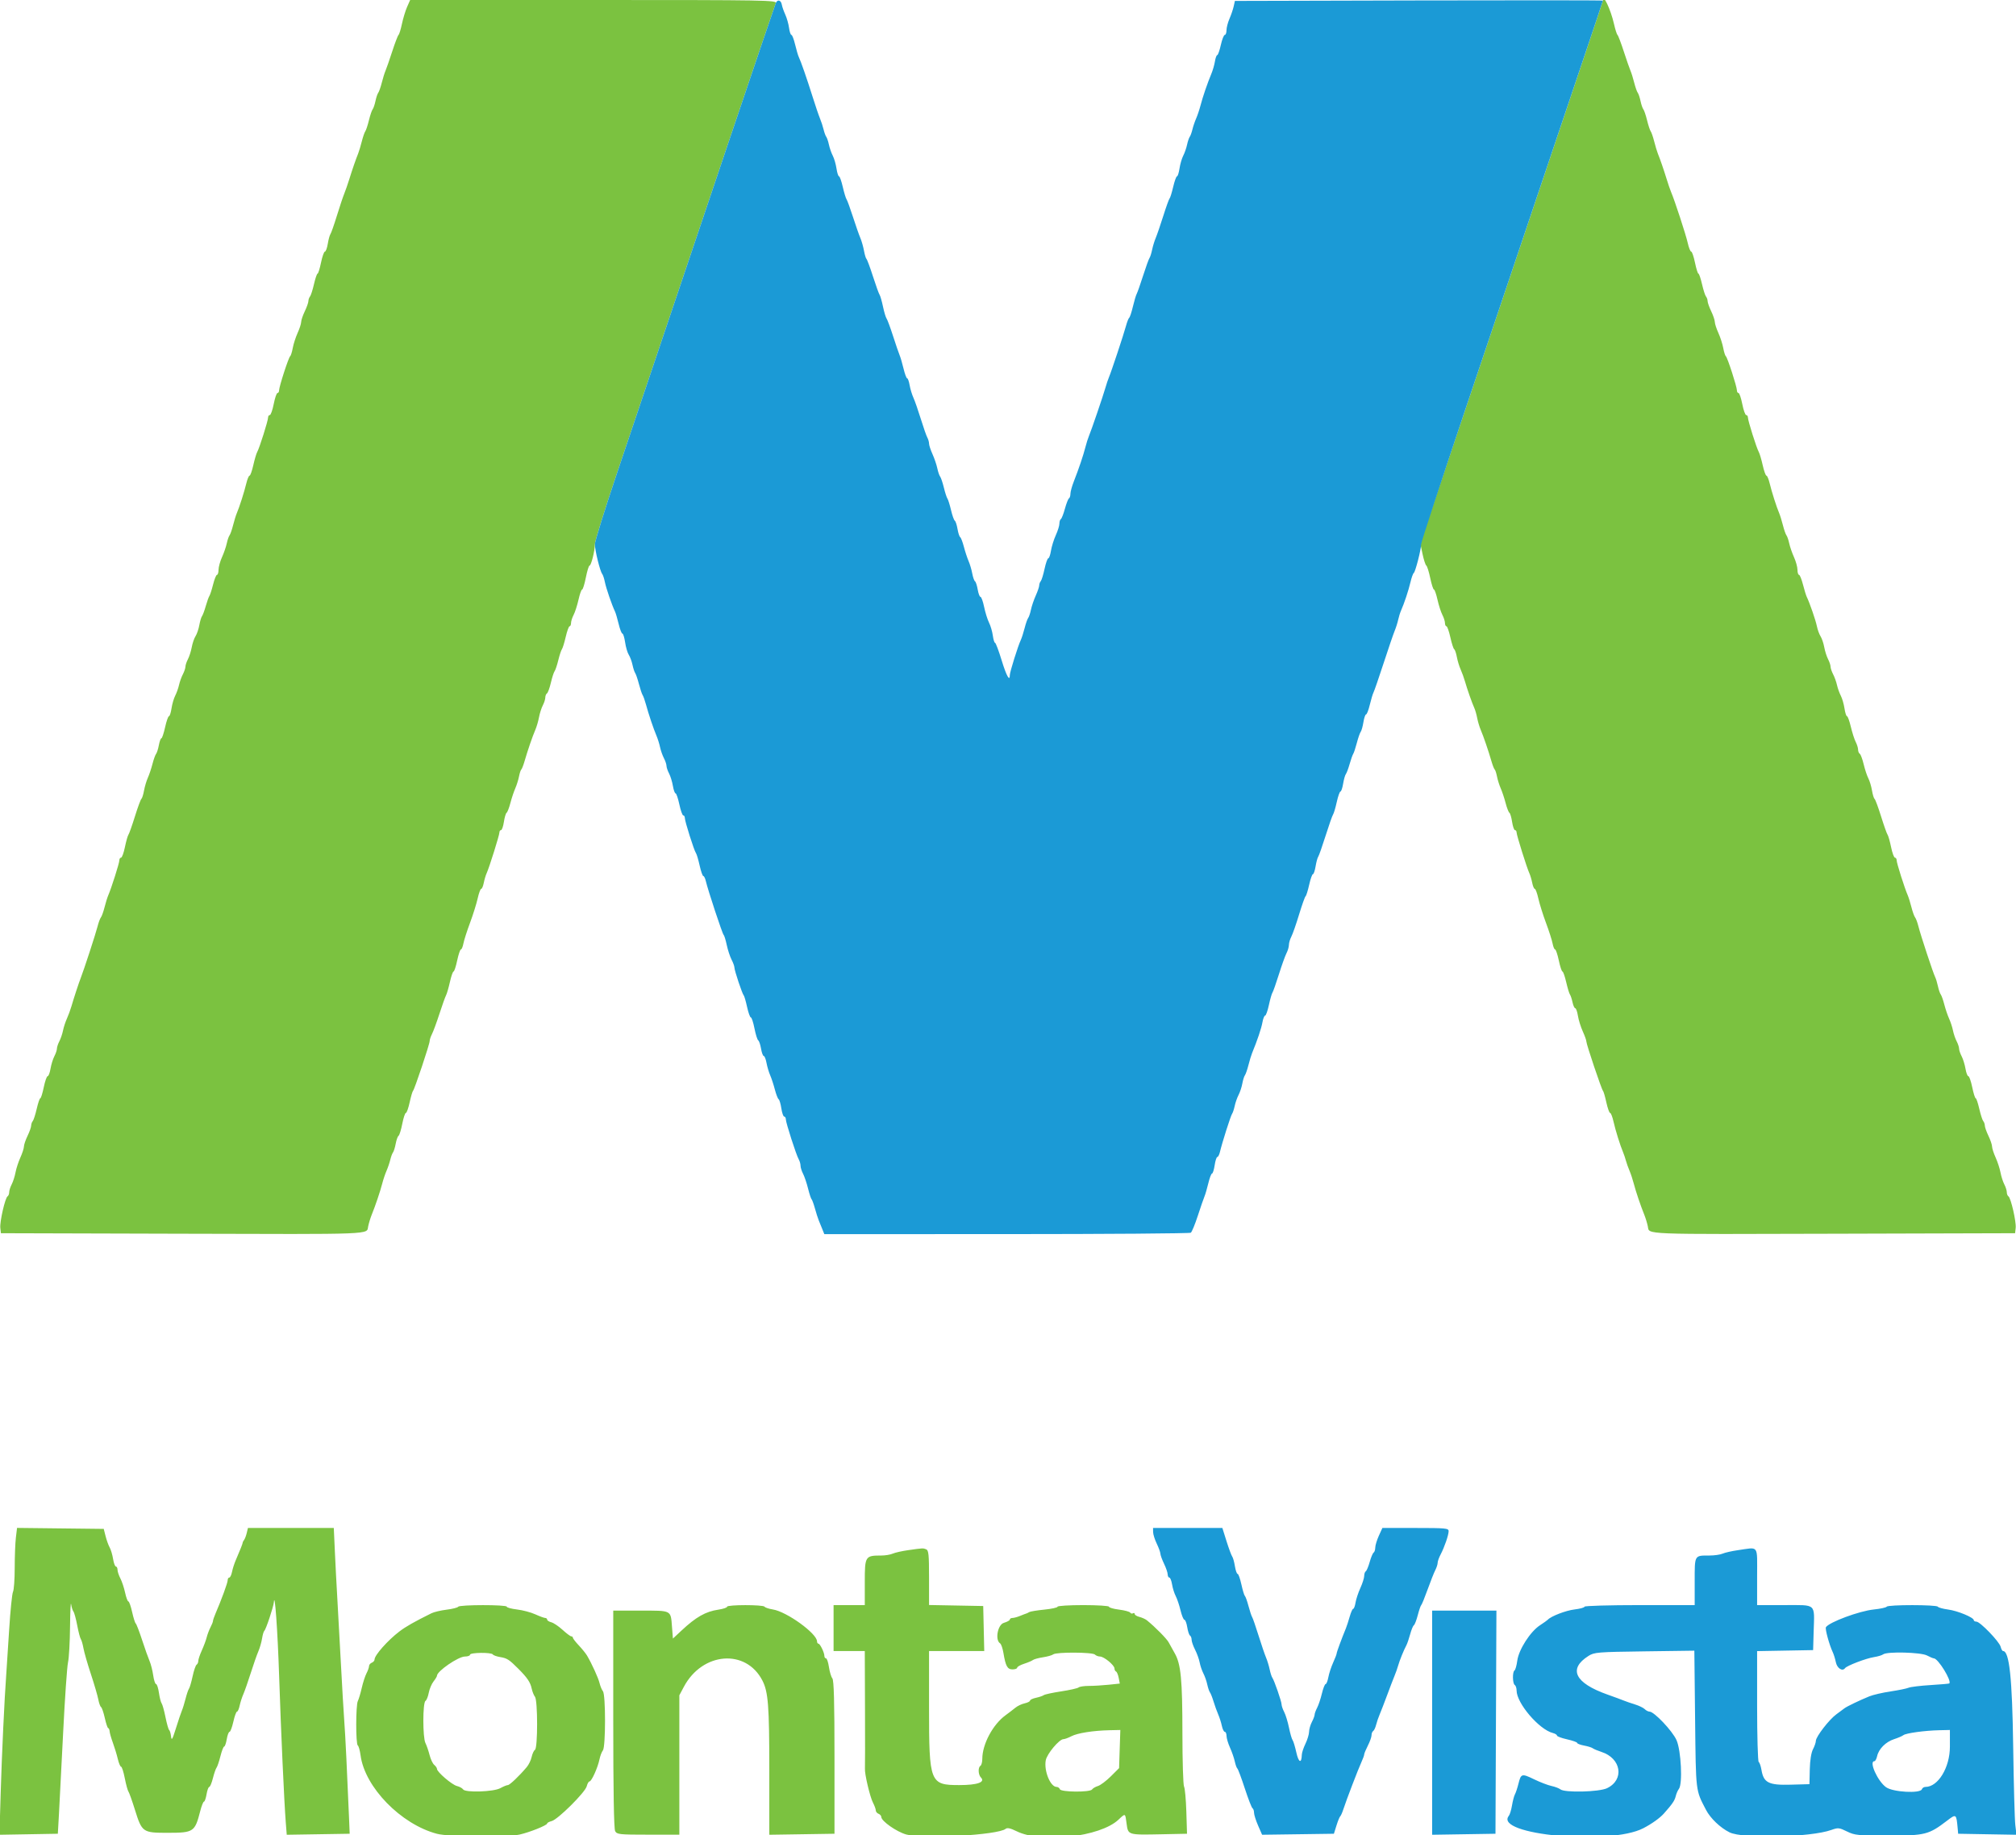 <svg id="svg" version="1.1" xmlns="http://www.w3.org/2000/svg" xmlns:xlink="http://www.w3.org/1999/xlink" width="400" height="364" viewBox="0, 0, 400,364"><g id="svgg"><path id="path0" d="M80.777 1.366 C 80.446 2.117,79.984 3.634,79.750 4.736 C 79.516 5.838,79.213 6.821,79.077 6.922 C 78.941 7.022,78.377 8.497,77.823 10.200 C 77.268 11.903,76.670 13.625,76.492 14.026 C 76.314 14.426,75.982 15.492,75.754 16.393 C 75.525 17.295,75.210 18.197,75.052 18.397 C 74.894 18.597,74.646 19.335,74.499 20.036 C 74.353 20.738,74.100 21.478,73.938 21.681 C 73.775 21.884,73.443 22.867,73.198 23.866 C 72.954 24.866,72.630 25.847,72.478 26.047 C 72.327 26.248,72.016 27.149,71.787 28.051 C 71.559 28.953,71.240 30.018,71.078 30.419 C 70.601 31.597,69.919 33.568,69.313 35.519 C 69.002 36.521,68.545 37.832,68.298 38.434 C 68.051 39.035,67.394 41.002,66.838 42.805 C 66.282 44.608,65.706 46.248,65.559 46.448 C 65.412 46.648,65.177 47.509,65.036 48.361 C 64.896 49.212,64.638 49.909,64.463 49.909 C 64.288 49.909,63.942 50.893,63.694 52.095 C 63.445 53.297,63.137 54.281,63.009 54.281 C 62.881 54.281,62.559 55.223,62.295 56.375 C 62.030 57.527,61.676 58.626,61.508 58.816 C 61.340 59.006,61.197 59.416,61.190 59.727 C 61.183 60.037,60.861 60.947,60.474 61.749 C 60.086 62.550,59.764 63.502,59.757 63.863 C 59.751 64.225,59.432 65.209,59.049 66.049 C 58.667 66.890,58.233 68.233,58.086 69.035 C 57.939 69.836,57.705 70.574,57.565 70.674 C 57.256 70.896,55.373 76.705,55.373 77.436 C 55.373 77.724,55.231 77.960,55.057 77.960 C 54.882 77.960,54.546 78.944,54.310 80.146 C 54.073 81.348,53.724 82.332,53.534 82.332 C 53.343 82.332,53.188 82.556,53.188 82.831 C 53.188 83.451,51.482 88.865,51.043 89.636 C 50.867 89.946,50.513 91.135,50.258 92.277 C 50.002 93.419,49.668 94.353,49.516 94.353 C 49.364 94.353,49.072 95.050,48.869 95.902 C 48.469 97.572,47.487 100.644,46.976 101.821 C 46.803 102.222,46.474 103.288,46.246 104.189 C 46.017 105.091,45.701 105.993,45.544 106.193 C 45.386 106.393,45.138 107.112,44.993 107.790 C 44.848 108.468,44.423 109.698,44.048 110.522 C 43.674 111.347,43.364 112.473,43.360 113.024 C 43.355 113.575,43.219 114.026,43.056 114.026 C 42.894 114.026,42.545 114.886,42.281 115.938 C 42.017 116.990,41.686 118.015,41.547 118.215 C 41.407 118.415,41.084 119.317,40.828 120.219 C 40.571 121.120,40.236 122.022,40.083 122.222 C 39.929 122.423,39.688 123.225,39.547 124.006 C 39.407 124.787,39.069 125.770,38.798 126.192 C 38.527 126.613,38.188 127.599,38.045 128.381 C 37.902 129.164,37.563 130.230,37.292 130.749 C 37.020 131.269,36.797 131.940,36.794 132.240 C 36.792 132.541,36.560 133.227,36.280 133.764 C 35.999 134.302,35.657 135.255,35.519 135.883 C 35.381 136.512,35.042 137.461,34.766 137.993 C 34.490 138.525,34.159 139.662,34.031 140.519 C 33.902 141.375,33.672 142.077,33.520 142.077 C 33.367 142.077,33.024 143.060,32.757 144.262 C 32.491 145.464,32.160 146.448,32.024 146.448 C 31.887 146.448,31.660 147.063,31.520 147.814 C 31.379 148.566,31.131 149.344,30.968 149.545 C 30.806 149.745,30.483 150.647,30.251 151.548 C 30.019 152.450,29.607 153.679,29.335 154.281 C 29.063 154.882,28.721 156.029,28.575 156.831 C 28.429 157.632,28.195 158.370,28.054 158.470 C 27.913 158.570,27.337 160.128,26.775 161.931 C 26.214 163.734,25.633 165.373,25.485 165.574 C 25.337 165.774,25.022 166.881,24.786 168.033 C 24.550 169.185,24.204 170.128,24.018 170.128 C 23.832 170.128,23.679 170.372,23.679 170.671 C 23.679 171.209,22.097 176.192,21.480 177.596 C 21.304 177.996,20.973 179.062,20.745 179.964 C 20.516 180.865,20.190 181.773,20.020 181.982 C 19.850 182.190,19.547 183.009,19.348 183.803 C 18.998 185.195,16.613 192.497,16.021 193.989 C 15.652 194.917,14.647 197.980,14.167 199.636 C 13.963 200.337,13.560 201.430,13.270 202.066 C 12.981 202.701,12.636 203.759,12.504 204.418 C 12.373 205.076,12.047 206.032,11.781 206.541 C 11.515 207.051,11.296 207.714,11.293 208.015 C 11.291 208.315,11.061 208.998,10.782 209.533 C 10.503 210.068,10.161 211.174,10.023 211.992 C 9.885 212.810,9.629 213.479,9.454 213.479 C 9.279 213.479,8.933 214.463,8.685 215.665 C 8.436 216.867,8.128 217.851,8.000 217.851 C 7.872 217.851,7.550 218.793,7.286 219.945 C 7.021 221.097,6.667 222.196,6.499 222.386 C 6.331 222.577,6.188 222.986,6.181 223.297 C 6.174 223.607,5.852 224.517,5.464 225.319 C 5.077 226.120,4.755 227.072,4.748 227.433 C 4.741 227.795,4.423 228.779,4.040 229.619 C 3.658 230.460,3.225 231.788,3.078 232.571 C 2.932 233.354,2.590 234.419,2.319 234.939 C 2.048 235.458,1.825 236.161,1.824 236.499 C 1.823 236.838,1.676 237.206,1.497 237.316 C 1.015 237.614,-0.075 242.374,0.063 243.581 L 0.182 244.627 35.701 244.727 C 74.898 244.837,72.701 244.923,73.051 243.261 C 73.189 242.609,73.501 241.585,73.745 240.984 C 74.479 239.178,75.438 236.339,75.837 234.791 C 76.043 233.989,76.429 232.842,76.694 232.240 C 76.958 231.639,77.292 230.656,77.436 230.055 C 77.579 229.454,77.823 228.798,77.978 228.597 C 78.132 228.397,78.374 227.617,78.515 226.863 C 78.656 226.109,78.909 225.407,79.078 225.303 C 79.247 225.199,79.578 224.135,79.813 222.939 C 80.048 221.743,80.371 220.765,80.531 220.765 C 80.691 220.765,81.029 219.822,81.281 218.670 C 81.533 217.518,81.833 216.494,81.946 216.393 C 82.236 216.137,85.245 207.139,85.248 206.520 C 85.249 206.240,85.461 205.601,85.719 205.100 C 85.976 204.599,86.640 202.796,87.193 201.093 C 87.746 199.390,88.335 197.742,88.502 197.432 C 88.668 197.121,89.013 195.933,89.269 194.791 C 89.524 193.648,89.849 192.714,89.990 192.714 C 90.131 192.714,90.455 191.730,90.710 190.528 C 90.966 189.326,91.298 188.342,91.448 188.342 C 91.599 188.342,91.823 187.810,91.946 187.158 C 92.069 186.507,92.656 184.672,93.251 183.080 C 93.846 181.487,94.528 179.315,94.766 178.253 C 95.003 177.190,95.323 176.321,95.475 176.321 C 95.628 176.321,95.857 175.788,95.985 175.137 C 96.113 174.485,96.369 173.625,96.553 173.224 C 97.071 172.101,99.089 165.663,99.089 165.133 C 99.089 164.875,99.235 164.663,99.412 164.663 C 99.590 164.663,99.845 163.929,99.980 163.032 C 100.114 162.135,100.356 161.320,100.518 161.220 C 100.679 161.120,101.015 160.256,101.265 159.299 C 101.514 158.342,101.948 157.039,102.229 156.404 C 102.509 155.769,102.845 154.704,102.975 154.036 C 103.105 153.369,103.311 152.741,103.433 152.641 C 103.556 152.541,103.845 151.803,104.076 151.002 C 104.693 148.865,105.657 146.057,106.202 144.809 C 106.465 144.208,106.798 143.075,106.943 142.293 C 107.088 141.510,107.428 140.444,107.699 139.925 C 107.970 139.405,108.193 138.703,108.194 138.364 C 108.196 138.025,108.344 137.657,108.524 137.545 C 108.705 137.434,109.054 136.482,109.301 135.429 C 109.547 134.377,109.880 133.349,110.039 133.146 C 110.198 132.943,110.528 131.960,110.772 130.961 C 111.017 129.961,111.340 128.980,111.492 128.780 C 111.643 128.579,111.984 127.473,112.250 126.321 C 112.516 125.168,112.861 124.226,113.015 124.226 C 113.170 124.226,113.298 123.939,113.299 123.588 C 113.300 123.238,113.533 122.507,113.816 121.964 C 114.099 121.422,114.534 120.069,114.783 118.959 C 115.031 117.848,115.354 116.940,115.501 116.940 C 115.648 116.940,115.980 115.874,116.239 114.572 C 116.497 113.270,116.824 112.204,116.963 112.204 C 117.296 112.204,118.033 109.259,118.033 107.930 C 118.033 107.359,119.990 101.079,122.381 93.975 C 139.386 43.457,153.531 1.593,153.918 0.638 C 154.163 0.033,152.299 0.000,117.778 0.000 L 81.379 0.000 80.777 1.366 M318.033 0.122 C 318.033 0.190,316.406 5.067,314.418 10.960 C 309.773 24.732,292.822 75.029,286.603 93.494 L 281.800 107.754 282.243 109.863 C 282.486 111.023,282.824 112.065,282.993 112.179 C 283.163 112.293,283.516 113.411,283.777 114.663 C 284.039 115.915,284.368 116.940,284.509 116.940 C 284.650 116.940,284.969 117.848,285.217 118.959 C 285.466 120.069,285.901 121.422,286.184 121.964 C 286.467 122.507,286.700 123.238,286.701 123.588 C 286.702 123.939,286.833 124.226,286.992 124.226 C 287.151 124.226,287.500 125.213,287.768 126.419 C 288.036 127.626,288.379 128.689,288.530 128.783 C 288.682 128.877,288.920 129.570,289.060 130.324 C 289.199 131.077,289.535 132.186,289.807 132.787 C 290.078 133.388,290.464 134.454,290.665 135.155 C 291.119 136.740,292.078 139.469,292.521 140.437 C 292.704 140.838,292.963 141.740,293.096 142.441 C 293.229 143.142,293.548 144.208,293.806 144.809 C 294.352 146.081,295.322 148.919,295.924 151.002 C 296.155 151.803,296.444 152.541,296.567 152.641 C 296.689 152.741,296.895 153.369,297.025 154.036 C 297.155 154.704,297.491 155.769,297.771 156.404 C 298.052 157.039,298.486 158.342,298.735 159.299 C 298.985 160.256,299.321 161.120,299.482 161.220 C 299.644 161.320,299.886 162.135,300.020 163.032 C 300.155 163.929,300.410 164.663,300.588 164.663 C 300.765 164.663,300.911 164.875,300.911 165.133 C 300.911 165.663,302.929 172.101,303.447 173.224 C 303.631 173.625,303.887 174.485,304.015 175.137 C 304.143 175.788,304.372 176.321,304.525 176.321 C 304.677 176.321,304.997 177.190,305.234 178.253 C 305.472 179.315,306.154 181.487,306.749 183.080 C 307.344 184.672,307.931 186.507,308.054 187.158 C 308.177 187.810,308.401 188.342,308.552 188.342 C 308.702 188.342,309.034 189.326,309.290 190.528 C 309.545 191.730,309.869 192.714,310.010 192.714 C 310.151 192.714,310.484 193.657,310.750 194.809 C 311.016 195.961,311.351 197.067,311.494 197.268 C 311.638 197.468,311.869 198.165,312.009 198.816 C 312.148 199.467,312.392 200.000,312.551 200.000 C 312.710 200.000,312.948 200.676,313.080 201.503 C 313.212 202.329,313.643 203.713,314.037 204.579 C 314.431 205.445,314.754 206.350,314.754 206.590 C 314.754 207.153,317.785 216.153,318.055 216.393 C 318.168 216.494,318.467 217.518,318.719 218.670 C 318.971 219.822,319.308 220.765,319.468 220.765 C 319.627 220.765,319.931 221.544,320.144 222.495 C 320.527 224.214,321.461 227.202,322.051 228.597 C 322.220 228.998,322.469 229.736,322.604 230.237 C 322.739 230.738,323.061 231.639,323.319 232.240 C 323.577 232.842,323.957 233.989,324.163 234.791 C 324.562 236.339,325.521 239.178,326.255 240.984 C 326.499 241.585,326.811 242.609,326.949 243.261 C 327.299 244.923,325.102 244.837,364.299 244.727 L 399.818 244.627 399.937 243.581 C 400.075 242.374,398.985 237.614,398.503 237.316 C 398.324 237.206,398.177 236.838,398.176 236.499 C 398.175 236.161,397.952 235.458,397.681 234.939 C 397.410 234.419,397.068 233.354,396.922 232.571 C 396.775 231.788,396.342 230.460,395.960 229.619 C 395.577 228.779,395.259 227.795,395.252 227.433 C 395.245 227.072,394.923 226.120,394.536 225.319 C 394.148 224.517,393.826 223.607,393.819 223.297 C 393.812 222.986,393.669 222.577,393.501 222.386 C 393.333 222.196,392.979 221.097,392.714 219.945 C 392.450 218.793,392.128 217.851,392.000 217.851 C 391.872 217.851,391.564 216.867,391.315 215.665 C 391.067 214.463,390.721 213.479,390.546 213.479 C 390.371 213.479,390.115 212.810,389.977 211.992 C 389.839 211.174,389.497 210.068,389.218 209.533 C 388.939 208.998,388.709 208.315,388.707 208.015 C 388.704 207.714,388.485 207.051,388.219 206.541 C 387.953 206.032,387.627 205.076,387.496 204.418 C 387.364 203.759,387.018 202.701,386.728 202.066 C 386.437 201.430,386.010 200.173,385.778 199.271 C 385.546 198.370,385.228 197.468,385.070 197.268 C 384.913 197.067,384.662 196.335,384.513 195.640 C 384.364 194.946,384.116 194.126,383.960 193.819 C 383.564 193.034,381.090 185.543,380.652 183.803 C 380.453 183.009,380.150 182.190,379.980 181.982 C 379.810 181.773,379.484 180.865,379.255 179.964 C 379.027 179.062,378.696 177.996,378.520 177.596 C 377.903 176.192,376.321 171.209,376.321 170.671 C 376.321 170.372,376.168 170.128,375.982 170.128 C 375.796 170.128,375.450 169.185,375.214 168.033 C 374.978 166.881,374.663 165.774,374.515 165.574 C 374.367 165.373,373.786 163.734,373.225 161.931 C 372.663 160.128,372.084 158.570,371.938 158.470 C 371.793 158.370,371.562 157.617,371.425 156.798 C 371.288 155.978,370.962 154.895,370.701 154.391 C 370.439 153.888,370.023 152.631,369.776 151.600 C 369.528 150.568,369.178 149.633,368.998 149.522 C 368.818 149.411,368.669 149.042,368.668 148.703 C 368.667 148.365,368.455 147.678,368.197 147.177 C 367.938 146.676,367.503 145.323,367.230 144.171 C 366.956 143.019,366.613 142.077,366.468 142.077 C 366.322 142.077,366.098 141.375,365.969 140.519 C 365.841 139.662,365.510 138.525,365.234 137.993 C 364.958 137.461,364.619 136.512,364.481 135.883 C 364.343 135.255,364.001 134.302,363.720 133.764 C 363.440 133.227,363.208 132.541,363.206 132.240 C 363.203 131.940,362.980 131.269,362.708 130.749 C 362.437 130.230,362.098 129.164,361.955 128.381 C 361.812 127.599,361.482 126.628,361.223 126.224 C 360.964 125.820,360.636 124.919,360.494 124.221 C 360.252 123.026,359.071 119.605,358.483 118.397 C 358.337 118.097,357.997 116.990,357.728 115.938 C 357.459 114.886,357.106 114.026,356.944 114.026 C 356.781 114.026,356.645 113.575,356.640 113.024 C 356.636 112.473,356.326 111.347,355.952 110.522 C 355.577 109.698,355.152 108.468,355.007 107.790 C 354.862 107.112,354.614 106.393,354.456 106.193 C 354.299 105.993,353.983 105.091,353.754 104.189 C 353.526 103.288,353.197 102.222,353.024 101.821 C 352.513 100.644,351.531 97.572,351.131 95.902 C 350.928 95.050,350.636 94.353,350.484 94.353 C 350.332 94.353,349.998 93.419,349.742 92.277 C 349.487 91.135,349.133 89.946,348.957 89.636 C 348.518 88.865,346.812 83.451,346.812 82.831 C 346.812 82.556,346.657 82.332,346.466 82.332 C 346.276 82.332,345.927 81.348,345.690 80.146 C 345.454 78.944,345.118 77.960,344.943 77.960 C 344.769 77.960,344.627 77.724,344.627 77.436 C 344.627 76.705,342.744 70.896,342.435 70.674 C 342.295 70.574,342.061 69.836,341.914 69.035 C 341.767 68.233,341.333 66.890,340.951 66.049 C 340.568 65.209,340.249 64.225,340.243 63.863 C 340.236 63.502,339.914 62.550,339.526 61.749 C 339.139 60.947,338.817 60.037,338.810 59.727 C 338.803 59.416,338.660 59.006,338.492 58.816 C 338.324 58.626,337.970 57.527,337.705 56.375 C 337.441 55.223,337.119 54.281,336.991 54.281 C 336.863 54.281,336.555 53.297,336.306 52.095 C 336.058 50.893,335.719 49.909,335.553 49.909 C 335.387 49.909,335.078 49.130,334.865 48.179 C 334.502 46.552,332.250 39.668,331.557 38.069 C 331.384 37.668,330.990 36.521,330.682 35.519 C 330.088 33.591,329.410 31.625,328.922 30.419 C 328.760 30.018,328.441 28.953,328.213 28.051 C 327.984 27.149,327.673 26.248,327.522 26.047 C 327.370 25.847,327.046 24.866,326.802 23.866 C 326.557 22.867,326.225 21.884,326.062 21.681 C 325.900 21.478,325.647 20.738,325.501 20.036 C 325.354 19.335,325.106 18.597,324.948 18.397 C 324.790 18.197,324.475 17.295,324.246 16.393 C 324.018 15.492,323.686 14.426,323.508 14.026 C 323.330 13.625,322.732 11.903,322.177 10.200 C 321.623 8.497,321.062 7.022,320.929 6.922 C 320.797 6.821,320.484 5.838,320.234 4.736 C 319.577 1.839,318.033 -1.397,318.033 0.122 M3.151 305.003 C 3.024 306.058,2.919 308.768,2.918 311.025 C 2.916 313.282,2.764 315.413,2.580 315.761 C 2.396 316.109,2.052 319.508,1.815 323.315 C 1.578 327.122,1.316 331.138,1.233 332.240 C 0.889 336.801,0.354 348.244,0.130 355.838 L -0.110 363.953 5.683 363.853 L 11.475 363.752 11.694 359.927 C 11.814 357.823,12.189 350.528,12.528 343.716 C 12.866 336.903,13.301 330.631,13.493 329.776 C 13.686 328.922,13.868 325.725,13.898 322.672 C 13.928 319.620,14.024 317.614,14.112 318.215 C 14.200 318.816,14.406 319.472,14.570 319.672 C 14.734 319.872,15.071 321.102,15.319 322.404 C 15.566 323.707,15.888 324.936,16.034 325.137 C 16.179 325.337,16.416 326.157,16.560 326.958 C 16.704 327.760,17.369 330.071,18.038 332.094 C 18.707 334.117,19.367 336.373,19.504 337.107 C 19.642 337.841,19.889 338.525,20.053 338.626 C 20.217 338.727,20.552 339.709,20.798 340.808 C 21.044 341.906,21.348 342.805,21.474 342.805 C 21.600 342.805,21.724 343.092,21.751 343.443 C 21.777 343.794,22.070 344.818,22.402 345.720 C 22.734 346.621,23.171 348.056,23.372 348.907 C 23.574 349.759,23.868 350.455,24.026 350.455 C 24.184 350.455,24.514 351.480,24.759 352.732 C 25.004 353.985,25.329 355.173,25.479 355.373 C 25.630 355.574,26.215 357.213,26.778 359.016 C 28.168 363.467,28.317 363.571,33.298 363.565 C 38.432 363.557,38.667 363.400,39.732 359.244 C 39.995 358.217,40.329 357.377,40.474 357.377 C 40.619 357.377,40.848 356.721,40.984 355.920 C 41.119 355.118,41.360 354.463,41.519 354.463 C 41.678 354.463,42.003 353.686,42.242 352.737 C 42.481 351.788,42.808 350.845,42.967 350.642 C 43.127 350.439,43.474 349.413,43.738 348.361 C 44.002 347.309,44.336 346.448,44.481 346.448 C 44.626 346.448,44.855 345.792,44.991 344.991 C 45.126 344.189,45.375 343.534,45.543 343.534 C 45.712 343.534,46.051 342.632,46.298 341.530 C 46.544 340.428,46.871 339.526,47.024 339.526 C 47.176 339.526,47.413 338.994,47.550 338.342 C 47.688 337.691,48.017 336.667,48.283 336.066 C 48.548 335.464,49.209 333.579,49.750 331.876 C 50.291 330.173,50.970 328.238,51.258 327.577 C 51.547 326.916,51.878 325.768,51.995 325.027 C 52.112 324.286,52.315 323.597,52.446 323.497 C 52.757 323.260,54.264 318.737,54.336 317.825 C 54.519 315.511,55.083 323.377,55.382 332.423 C 55.751 343.555,56.376 357.334,56.700 361.484 L 56.894 363.951 63.138 363.852 L 69.382 363.752 69.255 360.656 C 68.892 351.798,68.499 343.801,68.316 341.530 C 68.203 340.128,67.868 334.390,67.571 328.780 C 67.275 323.169,66.956 317.350,66.861 315.847 C 66.767 314.344,66.586 310.861,66.459 308.106 L 66.228 303.097 57.711 303.097 L 49.194 303.097 48.955 304.098 C 48.823 304.649,48.588 305.264,48.432 305.464 C 48.277 305.665,48.151 305.911,48.152 306.011 C 48.155 306.195,47.667 307.427,46.758 309.534 C 46.484 310.169,46.158 311.194,46.035 311.811 C 45.912 312.428,45.667 312.933,45.492 312.933 C 45.316 312.933,45.173 313.175,45.173 313.472 C 45.173 313.966,43.963 317.273,42.752 320.091 C 42.481 320.723,42.258 321.379,42.256 321.549 C 42.255 321.719,42.035 322.279,41.766 322.793 C 41.498 323.307,41.159 324.203,41.013 324.784 C 40.867 325.365,40.432 326.533,40.046 327.381 C 39.660 328.228,39.344 329.167,39.344 329.467 C 39.344 329.766,39.191 330.106,39.005 330.222 C 38.818 330.337,38.463 331.371,38.216 332.520 C 37.969 333.669,37.646 334.772,37.498 334.973 C 37.351 335.173,37.043 336.075,36.815 336.976 C 36.586 337.878,36.257 338.944,36.083 339.344 C 35.908 339.745,35.382 341.302,34.914 342.805 C 34.205 345.080,34.041 345.354,33.938 344.446 C 33.870 343.845,33.700 343.271,33.562 343.171 C 33.423 343.070,33.095 341.922,32.834 340.619 C 32.572 339.317,32.229 338.087,32.072 337.887 C 31.915 337.687,31.673 336.744,31.535 335.792 C 31.398 334.841,31.141 334.062,30.965 334.062 C 30.790 334.062,30.535 333.283,30.399 332.332 C 30.264 331.380,29.940 330.109,29.681 329.508 C 29.421 328.907,28.752 327.022,28.194 325.319 C 27.637 323.616,27.069 322.140,26.931 322.040 C 26.794 321.940,26.472 320.915,26.215 319.763 C 25.959 318.611,25.625 317.668,25.473 317.668 C 25.321 317.668,25.029 316.886,24.824 315.931 C 24.619 314.975,24.197 313.704,23.886 313.107 C 23.574 312.510,23.319 311.735,23.317 311.384 C 23.316 311.034,23.172 310.747,22.997 310.747 C 22.823 310.747,22.572 310.071,22.439 309.244 C 22.307 308.417,22.002 307.393,21.762 306.967 C 21.521 306.541,21.158 305.537,20.954 304.736 L 20.583 303.279 11.982 303.181 L 3.382 303.084 3.151 305.003 M180.146 307.504 C 178.944 307.675,177.583 307.983,177.123 308.188 C 176.663 308.393,175.649 308.561,174.870 308.561 C 171.659 308.561,171.585 308.681,171.585 313.834 L 171.585 318.397 168.488 318.397 L 165.392 318.397 165.392 322.951 L 165.392 327.505 168.488 327.505 L 171.585 327.505 171.627 338.889 C 171.650 345.150,171.645 350.527,171.616 350.837 C 171.525 351.823,172.609 356.434,173.199 357.564 C 173.511 358.162,173.767 358.862,173.768 359.119 C 173.769 359.376,174.016 359.680,174.317 359.795 C 174.617 359.911,174.863 360.197,174.863 360.432 C 174.863 361.239,177.903 363.368,179.812 363.899 C 183.221 364.845,198.052 364.005,199.526 362.782 C 199.851 362.511,200.479 362.648,201.721 363.260 C 206.667 365.695,218.253 364.388,221.898 360.982 C 223.331 359.644,223.247 359.605,223.532 361.754 C 223.832 364.014,223.765 363.994,230.419 363.857 L 235.519 363.752 235.385 359.381 C 235.311 356.976,235.106 354.733,234.930 354.396 C 234.753 354.058,234.607 349.304,234.606 343.831 C 234.603 333.162,234.310 330.101,233.085 327.956 C 232.658 327.207,232.111 326.224,231.871 325.773 C 231.489 325.057,229.194 322.735,227.565 321.417 C 227.266 321.175,226.597 320.870,226.079 320.740 C 225.560 320.610,225.137 320.348,225.137 320.158 C 225.137 319.967,224.984 319.906,224.797 320.021 C 224.611 320.136,224.362 320.075,224.245 319.886 C 224.128 319.696,223.133 319.429,222.034 319.291 C 220.935 319.154,220.036 318.897,220.036 318.719 C 220.036 318.542,217.741 318.397,214.936 318.397 C 212.131 318.397,209.836 318.540,209.836 318.714 C 209.836 318.889,208.651 319.148,207.202 319.291 C 205.753 319.434,204.401 319.657,204.197 319.788 C 203.992 319.918,203.743 320.042,203.643 320.061 C 203.543 320.081,202.999 320.289,202.435 320.522 C 201.871 320.756,201.175 320.947,200.887 320.947 C 200.600 320.947,200.364 321.087,200.364 321.259 C 200.364 321.430,199.832 321.726,199.180 321.916 C 197.948 322.275,197.388 325.323,198.432 325.985 C 198.644 326.119,198.940 326.967,199.090 327.869 C 199.531 330.519,199.878 331.148,200.902 331.148 C 201.408 331.148,201.821 330.996,201.821 330.811 C 201.821 330.627,202.436 330.277,203.188 330.035 C 203.939 329.793,204.726 329.460,204.936 329.295 C 205.146 329.129,206.048 328.882,206.940 328.746 C 207.831 328.610,208.751 328.349,208.983 328.166 C 209.590 327.690,216.756 327.722,217.237 328.203 C 217.454 328.420,217.915 328.597,218.260 328.597 C 219.046 328.597,221.129 330.318,221.129 330.967 C 221.129 331.233,221.267 331.506,221.436 331.573 C 221.604 331.639,221.842 332.204,221.963 332.828 L 222.184 333.962 219.964 334.194 C 218.743 334.322,216.981 334.426,216.049 334.426 C 215.116 334.426,214.198 334.563,214.007 334.731 C 213.817 334.899,212.268 335.248,210.565 335.508 C 208.862 335.767,207.304 336.103,207.104 336.254 C 206.903 336.404,206.207 336.642,205.556 336.781 C 204.904 336.920,204.372 337.172,204.372 337.341 C 204.372 337.509,203.893 337.752,203.309 337.880 C 202.724 338.009,201.909 338.391,201.497 338.729 C 201.084 339.067,200.188 339.753,199.505 340.252 C 196.985 342.092,194.907 345.989,194.902 348.886 C 194.901 349.525,194.736 350.149,194.536 350.273 C 194.024 350.589,194.081 352.040,194.627 352.593 C 195.548 353.527,193.924 354.098,190.345 354.098 C 184.507 354.098,184.335 353.660,184.335 338.774 L 184.335 327.505 189.811 327.505 L 195.287 327.505 195.184 323.042 L 195.082 318.579 189.709 318.478 L 184.335 318.378 184.335 312.962 C 184.335 308.359,184.249 307.513,183.759 307.325 C 183.113 307.077,183.159 307.075,180.146 307.504 M90.919 318.719 C 90.809 318.896,89.775 319.158,88.620 319.301 C 87.466 319.444,86.111 319.764,85.610 320.012 C 82.231 321.683,80.509 322.661,79.235 323.634 C 76.927 325.395,74.317 328.339,74.317 329.179 C 74.317 329.417,74.071 329.707,73.770 329.822 C 73.470 329.937,73.223 330.242,73.222 330.499 C 73.221 330.755,72.995 331.396,72.721 331.921 C 72.446 332.447,72.020 333.758,71.773 334.836 C 71.527 335.913,71.178 337.079,70.999 337.427 C 70.581 338.240,70.573 345.978,70.990 346.236 C 71.164 346.344,71.412 347.229,71.542 348.204 C 72.379 354.519,79.548 361.875,86.703 363.762 C 89.075 364.387,100.517 364.492,103.097 363.912 C 105.100 363.462,108.561 362.074,108.561 361.721 C 108.561 361.579,108.966 361.362,109.462 361.237 C 110.683 360.931,116.109 355.544,116.412 354.338 C 116.545 353.805,116.797 353.370,116.970 353.370 C 117.374 353.370,118.599 350.658,118.944 348.998 C 119.090 348.297,119.396 347.493,119.623 347.212 C 120.181 346.521,120.189 336.188,119.631 335.484 C 119.408 335.203,119.109 334.483,118.965 333.886 C 118.719 332.859,117.435 330.038,116.469 328.399 C 116.227 327.989,115.497 327.087,114.847 326.395 C 114.197 325.703,113.664 325.014,113.663 324.863 C 113.662 324.713,113.518 324.590,113.343 324.590 C 113.168 324.590,112.390 324.010,111.616 323.300 C 110.841 322.591,109.837 321.917,109.384 321.803 C 108.931 321.690,108.561 321.451,108.561 321.272 C 108.561 321.093,108.388 320.947,108.177 320.947 C 107.965 320.947,107.080 320.623,106.209 320.226 C 105.339 319.829,103.708 319.397,102.586 319.265 C 101.464 319.133,100.546 318.884,100.546 318.711 C 100.546 318.296,91.176 318.303,90.919 318.719 M144.262 318.720 C 144.262 318.898,143.484 319.158,142.532 319.299 C 140.000 319.673,138.109 320.745,135.217 323.447 L 133.515 325.035 133.333 322.718 C 133.069 319.352,133.335 319.490,127.119 319.490 L 121.676 319.490 121.676 341.008 C 121.676 355.143,121.805 362.767,122.053 363.230 C 122.403 363.884,122.873 363.934,128.610 363.934 L 134.791 363.934 134.791 350.110 L 134.791 336.286 135.681 334.611 C 139.359 327.694,148.006 327.005,151.274 333.368 C 152.429 335.616,152.641 338.394,152.641 351.242 L 152.641 363.951 159.107 363.852 L 165.574 363.752 165.574 348.598 C 165.574 337.667,165.456 333.302,165.152 332.934 C 164.921 332.653,164.615 331.644,164.474 330.692 C 164.332 329.740,164.071 328.962,163.893 328.962 C 163.715 328.962,163.570 328.749,163.570 328.488 C 163.570 327.818,162.713 326.054,162.386 326.050 C 162.236 326.049,162.112 325.842,162.110 325.592 C 162.102 324.033,156.115 319.705,153.357 319.264 C 152.554 319.135,151.808 318.888,151.701 318.714 C 151.443 318.296,144.262 318.302,144.262 318.720 M97.784 328.184 C 97.891 328.357,98.551 328.592,99.251 328.706 C 100.603 328.925,101.021 329.195,102.852 331.030 C 104.618 332.799,105.225 333.698,105.489 334.934 C 105.622 335.556,105.917 336.296,106.144 336.578 C 106.708 337.276,106.711 346.742,106.148 347.099 C 105.922 347.242,105.626 347.878,105.488 348.513 C 105.350 349.148,104.916 350.049,104.524 350.516 C 103.037 352.287,101.132 354.098,100.756 354.101 C 100.540 354.102,99.872 354.376,99.271 354.709 C 97.943 355.446,92.298 355.628,91.877 354.947 C 91.732 354.712,91.185 354.413,90.660 354.281 C 89.664 354.031,86.703 351.496,86.703 350.893 C 86.703 350.701,86.458 350.341,86.159 350.093 C 85.860 349.845,85.443 348.964,85.233 348.136 C 85.023 347.308,84.653 346.236,84.411 345.754 C 83.855 344.647,83.862 337.746,84.420 337.401 C 84.637 337.267,84.930 336.541,85.071 335.788 C 85.213 335.036,85.638 334.027,86.016 333.546 C 86.394 333.065,86.703 332.553,86.703 332.407 C 86.703 331.506,90.940 328.597,92.252 328.597 C 92.807 328.597,93.260 328.434,93.260 328.233 C 93.260 327.788,97.510 327.741,97.784 328.184 M222.164 346.952 L 222.040 350.735 220.401 352.367 C 219.499 353.264,218.352 354.125,217.851 354.280 C 217.350 354.434,216.823 354.744,216.680 354.967 C 216.303 355.556,210.490 355.511,210.292 354.918 C 210.208 354.668,209.919 354.463,209.648 354.463 C 208.407 354.463,207.101 351.264,207.492 349.179 C 207.733 347.896,210.167 344.993,211.005 344.989 C 211.264 344.987,211.967 344.728,212.568 344.413 C 213.777 343.779,216.898 343.286,220.161 343.216 L 222.289 343.169 222.164 346.952 " stroke="none" fill="#7bc240" fill-rule="evenodd"></path><path id="path1" d="M153.924 0.622 C 153.531 1.595,139.467 43.218,122.381 93.975 C 119.990 101.079,118.033 107.367,118.033 107.947 C 118.033 109.160,119.050 113.301,119.480 113.843 C 119.640 114.044,119.883 114.781,120.022 115.483 C 120.256 116.673,121.427 120.076,122.027 121.311 C 122.172 121.612,122.497 122.719,122.749 123.770 C 123.000 124.822,123.335 125.683,123.492 125.683 C 123.650 125.683,123.892 126.462,124.031 127.413 C 124.169 128.365,124.494 129.474,124.753 129.878 C 125.012 130.282,125.346 131.183,125.495 131.881 C 125.645 132.580,125.887 133.315,126.033 133.515 C 126.179 133.716,126.513 134.699,126.776 135.701 C 127.039 136.703,127.368 137.687,127.508 137.887 C 127.648 138.087,127.940 138.907,128.158 139.709 C 128.688 141.660,129.661 144.559,130.238 145.902 C 130.495 146.503,130.821 147.538,130.961 148.203 C 131.102 148.868,131.446 149.851,131.726 150.389 C 132.007 150.926,132.238 151.612,132.240 151.913 C 132.243 152.213,132.473 152.896,132.752 153.431 C 133.031 153.966,133.372 155.072,133.510 155.890 C 133.649 156.708,133.889 157.377,134.044 157.377 C 134.200 157.377,134.535 158.361,134.791 159.563 C 135.046 160.765,135.396 161.749,135.569 161.749 C 135.742 161.749,135.883 161.984,135.883 162.273 C 135.883 162.935,137.717 168.728,138.081 169.217 C 138.230 169.417,138.561 170.524,138.815 171.676 C 139.070 172.828,139.398 173.770,139.545 173.770 C 139.692 173.770,139.916 174.221,140.044 174.772 C 140.466 176.590,143.329 185.242,143.569 185.428 C 143.699 185.528,143.980 186.433,144.194 187.439 C 144.408 188.445,144.838 189.757,145.149 190.354 C 145.460 190.951,145.716 191.654,145.717 191.917 C 145.720 192.513,147.285 197.202,147.564 197.450 C 147.676 197.550,147.975 198.575,148.227 199.727 C 148.480 200.879,148.817 201.821,148.977 201.821 C 149.137 201.821,149.460 202.800,149.695 203.996 C 149.931 205.192,150.266 206.258,150.440 206.366 C 150.614 206.473,150.867 207.216,151.002 208.016 C 151.137 208.817,151.379 209.472,151.540 209.472 C 151.700 209.472,151.945 210.087,152.084 210.838 C 152.223 211.589,152.552 212.696,152.814 213.297 C 153.076 213.898,153.495 215.173,153.744 216.130 C 153.994 217.086,154.330 217.951,154.492 218.051 C 154.653 218.150,154.895 218.966,155.029 219.863 C 155.164 220.760,155.419 221.494,155.597 221.494 C 155.775 221.494,155.920 221.737,155.920 222.035 C 155.920 222.706,157.978 229.095,158.472 229.959 C 158.671 230.307,158.835 230.880,158.836 231.234 C 158.838 231.587,159.063 232.306,159.337 232.832 C 159.612 233.358,160.056 234.669,160.325 235.746 C 160.594 236.824,160.909 237.787,161.026 237.887 C 161.142 237.987,161.442 238.807,161.692 239.709 C 161.942 240.610,162.283 241.676,162.449 242.077 C 162.615 242.477,162.932 243.256,163.153 243.807 L 163.555 244.809 199.719 244.803 C 219.609 244.800,236.056 244.677,236.268 244.530 C 236.480 244.383,237.106 242.869,237.660 241.166 C 238.214 239.463,238.808 237.741,238.981 237.341 C 239.153 236.940,239.500 235.751,239.752 234.699 C 240.004 233.648,240.333 232.787,240.484 232.787 C 240.634 232.787,240.867 232.049,241.003 231.148 C 241.138 230.246,241.376 229.508,241.532 229.508 C 241.688 229.508,241.921 229.057,242.051 228.506 C 242.479 226.680,244.187 221.318,244.458 220.947 C 244.605 220.747,244.841 220.039,244.983 219.374 C 245.125 218.710,245.471 217.726,245.752 217.189 C 246.032 216.651,246.366 215.638,246.494 214.936 C 246.621 214.235,246.852 213.497,247.006 213.297 C 247.161 213.097,247.474 212.195,247.703 211.293 C 247.931 210.392,248.253 209.326,248.418 208.925 C 249.461 206.396,250.267 204.005,250.477 202.823 C 250.610 202.072,250.853 201.457,251.016 201.457 C 251.180 201.457,251.517 200.515,251.764 199.362 C 252.012 198.210,252.330 197.104,252.470 196.903 C 252.610 196.703,253.188 195.064,253.755 193.260 C 254.322 191.457,254.999 189.572,255.259 189.071 C 255.520 188.570,255.735 187.832,255.738 187.432 C 255.740 187.031,255.960 186.286,256.226 185.777 C 256.492 185.267,257.179 183.300,257.754 181.405 C 258.329 179.510,258.910 177.878,259.046 177.778 C 259.182 177.678,259.503 176.653,259.759 175.501 C 260.015 174.349,260.349 173.406,260.500 173.406 C 260.650 173.406,260.889 172.709,261.029 171.858 C 261.170 171.006,261.404 170.146,261.550 169.945 C 261.695 169.745,262.359 167.860,263.024 165.756 C 263.689 163.652,264.352 161.767,264.498 161.566 C 264.645 161.366,264.972 160.260,265.227 159.107 C 265.481 157.955,265.813 157.013,265.964 157.013 C 266.115 157.013,266.353 156.316,266.494 155.464 C 266.634 154.613,266.878 153.752,267.035 153.552 C 267.192 153.352,267.530 152.450,267.786 151.548 C 268.042 150.647,268.361 149.745,268.495 149.545 C 268.630 149.344,268.954 148.361,269.217 147.359 C 269.479 146.357,269.825 145.365,269.986 145.155 C 270.146 144.945,270.388 144.084,270.522 143.242 C 270.657 142.401,270.894 141.712,271.048 141.712 C 271.203 141.712,271.535 140.852,271.787 139.800 C 272.038 138.748,272.372 137.641,272.529 137.341 C 272.686 137.040,273.590 134.417,274.539 131.512 C 275.487 128.607,276.468 125.738,276.719 125.137 C 276.970 124.536,277.283 123.552,277.414 122.951 C 277.545 122.350,277.799 121.530,277.978 121.129 C 278.603 119.733,279.475 117.111,279.855 115.483 C 280.065 114.581,280.359 113.761,280.507 113.661 C 280.827 113.445,281.967 109.008,281.967 107.978 C 281.967 107.582,285.916 95.544,290.742 81.225 C 295.568 66.906,302.026 47.732,305.094 38.616 C 308.161 29.499,312.327 17.136,314.352 11.142 C 316.376 5.149,318.033 0.189,318.033 0.121 C 318.033 0.052,301.605 0.038,281.527 0.089 L 245.021 0.182 244.776 1.275 C 244.641 1.876,244.266 2.977,243.941 3.722 C 243.617 4.467,243.352 5.492,243.352 5.999 C 243.352 6.507,243.199 6.922,243.013 6.922 C 242.827 6.922,242.473 7.823,242.227 8.925 C 241.980 10.027,241.662 10.929,241.520 10.929 C 241.377 10.929,241.169 11.494,241.057 12.185 C 240.945 12.876,240.624 13.983,240.345 14.644 C 239.605 16.394,238.620 19.273,238.189 20.947 C 237.982 21.749,237.597 22.896,237.332 23.497 C 237.067 24.098,236.733 25.082,236.590 25.683 C 236.447 26.284,236.207 26.940,236.057 27.140 C 235.908 27.341,235.669 28.048,235.527 28.713 C 235.385 29.378,235.042 30.357,234.766 30.889 C 234.490 31.421,234.159 32.558,234.031 33.415 C 233.902 34.272,233.678 34.973,233.532 34.973 C 233.387 34.973,233.046 35.915,232.775 37.067 C 232.505 38.219,232.187 39.244,232.069 39.344 C 231.951 39.444,231.389 41.002,230.819 42.805 C 230.249 44.608,229.574 46.576,229.320 47.177 C 229.065 47.778,228.738 48.843,228.594 49.545 C 228.449 50.246,228.214 50.984,228.071 51.184 C 227.927 51.384,227.364 52.942,226.818 54.645 C 226.273 56.348,225.697 57.987,225.538 58.288 C 225.379 58.588,225.036 59.736,224.776 60.838 C 224.515 61.940,224.189 62.923,224.051 63.024 C 223.913 63.124,223.623 63.862,223.407 64.663 C 222.957 66.333,220.486 73.773,220.019 74.863 C 219.847 75.264,219.544 76.166,219.345 76.867 C 218.889 78.478,216.472 85.551,216.046 86.521 C 215.871 86.922,215.561 87.905,215.357 88.707 C 214.943 90.340,214.058 92.959,213.056 95.514 C 212.687 96.453,212.386 97.549,212.386 97.951 C 212.386 98.353,212.255 98.763,212.094 98.863 C 211.933 98.962,211.573 99.884,211.293 100.911 C 211.014 101.938,210.653 102.860,210.493 102.959 C 210.332 103.058,210.200 103.467,210.200 103.867 C 210.200 104.267,209.878 105.302,209.483 106.168 C 209.089 107.033,208.658 108.418,208.526 109.244 C 208.394 110.071,208.155 110.747,207.994 110.747 C 207.834 110.747,207.501 111.689,207.254 112.842 C 207.008 113.994,206.668 115.092,206.500 115.282 C 206.331 115.473,206.193 115.851,206.193 116.122 C 206.193 116.393,205.884 117.303,205.506 118.144 C 205.128 118.984,204.699 120.246,204.553 120.947 C 204.407 121.648,204.158 122.386,204.001 122.587 C 203.843 122.787,203.527 123.689,203.299 124.590 C 203.071 125.492,202.728 126.557,202.537 126.958 C 201.993 128.100,200.364 133.296,200.364 133.891 C 200.364 135.306,199.691 134.098,198.734 130.965 C 198.153 129.062,197.566 127.505,197.429 127.505 C 197.293 127.505,197.095 126.859,196.989 126.069 C 196.883 125.280,196.545 124.129,196.237 123.512 C 195.929 122.895,195.491 121.492,195.263 120.394 C 195.035 119.295,194.710 118.397,194.542 118.397 C 194.373 118.397,194.125 117.742,193.989 116.942 C 193.854 116.141,193.612 115.405,193.452 115.306 C 193.292 115.207,193.047 114.510,192.907 113.756 C 192.768 113.003,192.439 111.894,192.177 111.293 C 191.915 110.692,191.496 109.417,191.246 108.461 C 190.997 107.504,190.665 106.642,190.510 106.546 C 190.355 106.450,190.117 105.717,189.982 104.918 C 189.847 104.119,189.603 103.382,189.440 103.282 C 189.277 103.181,188.942 102.238,188.696 101.185 C 188.449 100.133,188.128 99.107,187.983 98.907 C 187.838 98.707,187.519 97.725,187.275 96.726 C 187.031 95.727,186.698 94.743,186.536 94.540 C 186.374 94.337,186.121 93.597,185.975 92.896 C 185.829 92.195,185.401 90.933,185.023 90.093 C 184.644 89.252,184.335 88.307,184.335 87.993 C 184.335 87.679,184.180 87.137,183.990 86.789 C 183.801 86.441,183.214 84.763,182.687 83.060 C 182.160 81.357,181.502 79.472,181.225 78.871 C 180.949 78.270,180.615 77.163,180.484 76.412 C 180.354 75.660,180.132 75.046,179.992 75.046 C 179.852 75.046,179.531 74.185,179.278 73.133 C 179.026 72.081,178.679 70.893,178.507 70.492 C 178.335 70.091,177.745 68.370,177.196 66.667 C 176.647 64.964,176.066 63.395,175.905 63.181 C 175.744 62.967,175.425 61.901,175.195 60.813 C 174.966 59.725,174.662 58.670,174.520 58.470 C 174.377 58.270,173.786 56.630,173.206 54.827 C 172.627 53.024,172.048 51.466,171.921 51.366 C 171.794 51.266,171.571 50.528,171.425 49.727 C 171.279 48.925,170.950 47.778,170.692 47.177 C 170.435 46.576,169.775 44.690,169.225 42.987 C 168.675 41.284,168.107 39.727,167.962 39.526 C 167.818 39.326,167.482 38.219,167.216 37.067 C 166.950 35.915,166.613 34.973,166.468 34.973 C 166.322 34.973,166.098 34.272,165.969 33.415 C 165.841 32.558,165.510 31.421,165.234 30.889 C 164.958 30.357,164.615 29.378,164.473 28.713 C 164.331 28.048,164.092 27.341,163.943 27.140 C 163.793 26.940,163.553 26.284,163.410 25.683 C 163.267 25.082,162.945 24.098,162.694 23.497 C 162.443 22.896,161.775 20.929,161.208 19.126 C 160.095 15.579,158.907 12.166,158.483 11.293 C 158.338 10.993,158.013 9.886,157.761 8.834 C 157.510 7.782,157.178 6.922,157.024 6.922 C 156.870 6.922,156.660 6.289,156.556 5.516 C 156.452 4.743,156.114 3.555,155.804 2.875 C 155.494 2.195,155.189 1.325,155.125 0.941 C 154.969 0.003,154.252 -0.188,153.924 0.622 M228.792 303.916 C 228.799 304.367,229.121 305.392,229.508 306.193 C 229.895 306.995,230.223 307.896,230.237 308.197 C 230.250 308.497,230.578 309.399,230.965 310.200 C 231.353 311.002,231.675 311.944,231.682 312.295 C 231.688 312.646,231.837 312.933,232.012 312.933 C 232.186 312.933,232.431 313.547,232.555 314.299 C 232.679 315.050,233.005 316.092,233.281 316.614 C 233.556 317.136,233.984 318.406,234.231 319.437 C 234.479 320.468,234.827 321.311,235.005 321.311 C 235.183 321.311,235.434 321.971,235.563 322.777 C 235.692 323.583,235.939 324.330,236.113 324.438 C 236.287 324.545,236.430 324.917,236.430 325.263 C 236.430 325.610,236.739 326.500,237.117 327.241 C 237.495 327.983,237.906 329.124,238.030 329.777 C 238.154 330.431,238.485 331.405,238.765 331.943 C 239.046 332.480,239.392 333.464,239.534 334.128 C 239.676 334.793,239.916 335.501,240.067 335.701 C 240.219 335.902,240.542 336.721,240.785 337.523 C 241.029 338.324,241.443 339.472,241.705 340.073 C 241.967 340.674,242.294 341.699,242.431 342.350 C 242.569 343.001,242.832 343.534,243.016 343.534 C 243.201 343.534,243.355 343.903,243.360 344.353 C 243.364 344.804,243.674 345.848,244.048 346.672 C 244.423 347.497,244.850 348.727,244.997 349.405 C 245.144 350.083,245.375 350.719,245.511 350.820 C 245.646 350.920,246.308 352.689,246.981 354.751 C 247.654 356.813,248.343 358.585,248.511 358.689 C 248.679 358.792,248.816 359.194,248.816 359.581 C 248.816 359.968,249.176 361.109,249.616 362.117 L 250.416 363.949 257.540 363.851 L 264.663 363.752 265.175 362.113 C 265.456 361.211,265.791 360.392,265.918 360.291 C 266.045 360.191,266.335 359.536,266.561 358.834 C 267.132 357.067,269.504 350.882,270.145 349.490 C 270.436 348.858,270.674 348.196,270.674 348.018 C 270.674 347.841,271.002 347.052,271.403 346.266 C 271.803 345.480,272.131 344.553,272.131 344.207 C 272.131 343.860,272.277 343.487,272.455 343.376 C 272.633 343.266,272.892 342.724,273.030 342.171 C 273.167 341.618,273.491 340.674,273.749 340.073 C 274.007 339.472,274.672 337.750,275.228 336.248 C 275.783 334.745,276.443 333.024,276.694 332.423 C 276.945 331.821,277.264 330.920,277.402 330.419 C 277.676 329.425,278.536 327.304,279.043 326.369 C 279.219 326.045,279.556 325.061,279.792 324.183 C 280.028 323.305,280.359 322.501,280.527 322.396 C 280.695 322.291,281.045 321.389,281.303 320.392 C 281.562 319.395,281.871 318.497,281.991 318.397 C 282.110 318.297,282.680 316.903,283.256 315.301 C 283.833 313.698,284.515 311.976,284.773 311.475 C 285.031 310.974,285.243 310.319,285.246 310.018 C 285.248 309.718,285.509 308.980,285.824 308.379 C 286.595 306.912,287.420 304.519,287.426 303.734 C 287.431 303.150,286.878 303.097,280.857 303.097 L 274.281 303.097 273.579 304.645 C 273.192 305.496,272.872 306.552,272.868 306.991 C 272.863 307.430,272.718 307.877,272.545 307.984 C 272.373 308.091,272.022 308.924,271.767 309.836 C 271.512 310.748,271.161 311.582,270.988 311.688 C 270.815 311.795,270.674 312.210,270.674 312.610 C 270.674 313.010,270.332 314.087,269.915 315.003 C 269.497 315.920,269.066 317.222,268.956 317.898 C 268.847 318.573,268.641 319.126,268.498 319.126 C 268.356 319.126,268.042 319.822,267.800 320.674 C 267.559 321.526,267.227 322.550,267.063 322.951 C 266.166 325.139,265.209 327.737,265.209 327.987 C 265.209 328.144,264.896 328.961,264.514 329.801 C 264.131 330.642,263.703 331.944,263.563 332.696 C 263.422 333.447,263.178 334.062,263.019 334.062 C 262.861 334.062,262.530 334.905,262.282 335.936 C 262.035 336.967,261.610 338.238,261.338 338.760 C 261.065 339.282,260.841 339.895,260.840 340.122 C 260.839 340.350,260.593 341.006,260.294 341.579 C 259.994 342.153,259.743 343.033,259.735 343.534 C 259.727 344.035,259.404 345.100,259.016 345.902 C 258.629 346.703,258.304 347.687,258.295 348.087 C 258.250 349.897,257.659 349.655,257.215 347.646 C 256.959 346.486,256.622 345.373,256.465 345.173 C 256.309 344.973,255.986 343.860,255.749 342.700 C 255.511 341.541,255.084 340.147,254.801 339.604 C 254.517 339.060,254.284 338.387,254.283 338.107 C 254.280 337.520,252.829 333.331,252.440 332.787 C 252.296 332.587,252.061 331.849,251.916 331.148 C 251.772 330.446,251.445 329.381,251.190 328.780 C 250.936 328.179,250.266 326.211,249.702 324.408 C 249.139 322.605,248.570 320.965,248.439 320.765 C 248.308 320.565,247.982 319.581,247.716 318.579 C 247.449 317.577,247.126 316.676,246.999 316.576 C 246.872 316.475,246.561 315.451,246.308 314.299 C 246.056 313.147,245.718 312.204,245.558 312.204 C 245.397 312.204,245.156 311.515,245.021 310.674 C 244.887 309.832,244.646 308.972,244.486 308.761 C 244.326 308.551,243.821 307.190,243.363 305.738 L 242.532 303.097 235.656 303.097 L 228.780 303.097 228.792 303.916 M344.809 307.504 C 343.607 307.675,342.246 307.983,341.786 308.188 C 341.326 308.393,340.151 308.561,339.175 308.561 C 336.157 308.561,336.248 308.402,336.248 313.700 L 336.248 318.397 325.319 318.397 C 319.308 318.397,314.390 318.538,314.390 318.711 C 314.390 318.884,313.491 319.131,312.393 319.260 C 310.694 319.460,307.716 320.606,307.104 321.295 C 307.004 321.408,306.299 321.909,305.537 322.408 C 303.620 323.665,301.337 327.230,301.046 329.421 C 300.919 330.379,300.672 331.252,300.498 331.359 C 300.061 331.630,300.100 333.968,300.546 334.244 C 300.747 334.368,300.911 334.862,300.911 335.341 C 300.911 337.853,305.374 343.082,308.106 343.770 C 308.556 343.884,308.925 344.111,308.925 344.276 C 308.925 344.440,309.827 344.776,310.929 345.023 C 312.031 345.269,312.933 345.591,312.933 345.737 C 312.933 345.883,313.547 346.118,314.299 346.258 C 315.050 346.398,315.829 346.641,316.029 346.798 C 316.230 346.954,317.000 347.277,317.741 347.516 C 321.692 348.788,322.348 353.044,318.852 354.719 C 317.278 355.473,310.459 355.638,309.598 354.943 C 309.328 354.725,308.534 354.424,307.832 354.275 C 307.131 354.125,305.593 353.536,304.415 352.966 C 301.927 351.762,301.786 351.801,301.277 353.841 C 301.066 354.684,300.754 355.626,300.583 355.934 C 300.412 356.242,300.151 357.226,300.004 358.120 C 299.856 359.014,299.572 359.948,299.372 360.196 C 296.323 363.972,319.391 366.103,326.047 362.660 C 327.723 361.793,329.327 360.648,330.132 359.745 C 331.797 357.876,332.276 357.175,332.483 356.308 C 332.605 355.794,332.888 355.143,333.110 354.862 C 333.882 353.887,333.558 347.233,332.639 345.173 C 331.826 343.350,328.204 339.526,327.291 339.526 C 327.036 339.526,326.607 339.305,326.337 339.035 C 326.066 338.765,325.194 338.343,324.398 338.099 C 323.602 337.854,322.623 337.517,322.222 337.350 C 321.821 337.182,320.330 336.632,318.908 336.128 C 312.464 333.843,311.105 331.060,315.173 328.479 C 316.325 327.748,316.949 327.697,326.287 327.571 L 336.180 327.436 336.329 341.041 C 336.489 355.634,336.415 355.022,338.494 359.016 C 339.368 360.697,341.321 362.561,343.165 363.475 C 345.815 364.789,359.258 364.470,363.367 362.996 C 364.699 362.518,364.925 362.540,366.464 363.299 C 367.998 364.055,368.621 364.117,374.681 364.117 C 381.977 364.117,382.681 363.938,386.303 361.173 C 388.142 359.768,388.162 359.782,388.425 362.659 L 388.525 363.752 394.310 363.853 L 400.095 363.953 399.864 362.031 C 399.738 360.974,399.547 353.962,399.441 346.448 C 399.248 332.824,398.682 327.505,397.425 327.505 C 397.282 327.505,397.069 327.124,396.953 326.660 C 396.695 325.634,392.876 321.676,392.144 321.676 C 391.856 321.676,391.621 321.545,391.621 321.384 C 391.621 320.853,388.418 319.525,386.535 319.275 C 385.516 319.140,384.595 318.887,384.488 318.713 C 384.234 318.302,374.603 318.299,374.349 318.710 C 374.242 318.882,373.078 319.133,371.761 319.268 C 368.907 319.561,362.900 321.790,362.285 322.785 C 362.086 323.107,362.964 326.313,363.639 327.731 C 363.842 328.156,364.120 329.056,364.259 329.732 C 364.503 330.928,365.565 331.614,366.077 330.907 C 366.432 330.414,370.252 328.954,371.811 328.714 C 372.588 328.594,373.414 328.347,373.646 328.165 C 374.398 327.576,381.111 327.746,382.332 328.385 C 382.933 328.700,383.547 328.958,383.698 328.960 C 384.540 328.966,387.286 333.419,386.767 333.937 C 386.712 333.992,385.036 334.137,383.042 334.260 C 381.048 334.382,379.089 334.620,378.689 334.788 C 378.288 334.957,376.676 335.286,375.106 335.520 C 373.536 335.755,371.651 336.191,370.916 336.489 C 368.959 337.284,366.357 338.537,365.938 338.885 C 365.738 339.052,365.031 339.576,364.367 340.050 C 362.952 341.062,360.292 344.505,360.289 345.330 C 360.288 345.644,360.031 346.392,359.719 346.991 C 359.366 347.668,359.126 349.185,359.084 350.998 L 359.016 353.916 355.256 354.020 C 350.918 354.140,349.922 353.633,349.496 351.085 C 349.370 350.329,349.124 349.623,348.950 349.515 C 348.776 349.407,348.634 344.415,348.634 338.422 L 348.634 327.524 354.189 327.423 L 359.745 327.322 359.851 323.679 C 360.019 317.950,360.506 318.397,354.091 318.397 L 348.634 318.397 348.634 312.750 C 348.634 306.295,349.073 306.897,344.809 307.504 M284.153 341.721 L 284.153 363.952 290.437 363.852 L 296.721 363.752 296.815 341.621 L 296.909 319.490 290.531 319.490 L 284.153 319.490 284.153 341.721 M386.885 346.474 C 386.885 350.612,384.546 354.463,382.032 354.463 C 381.729 354.463,381.413 354.668,381.330 354.918 C 381.033 355.809,375.599 355.509,374.221 354.525 C 372.542 353.328,370.762 349.362,371.903 349.362 C 372.079 349.362,372.322 348.912,372.445 348.361 C 372.764 346.921,374.161 345.522,375.807 344.991 C 376.590 344.738,377.422 344.381,377.655 344.196 C 378.166 343.792,381.899 343.279,384.791 343.216 L 386.885 343.169 386.885 346.474 " stroke="none" fill="#1b9ad6" fill-rule="evenodd"></path></g></svg>